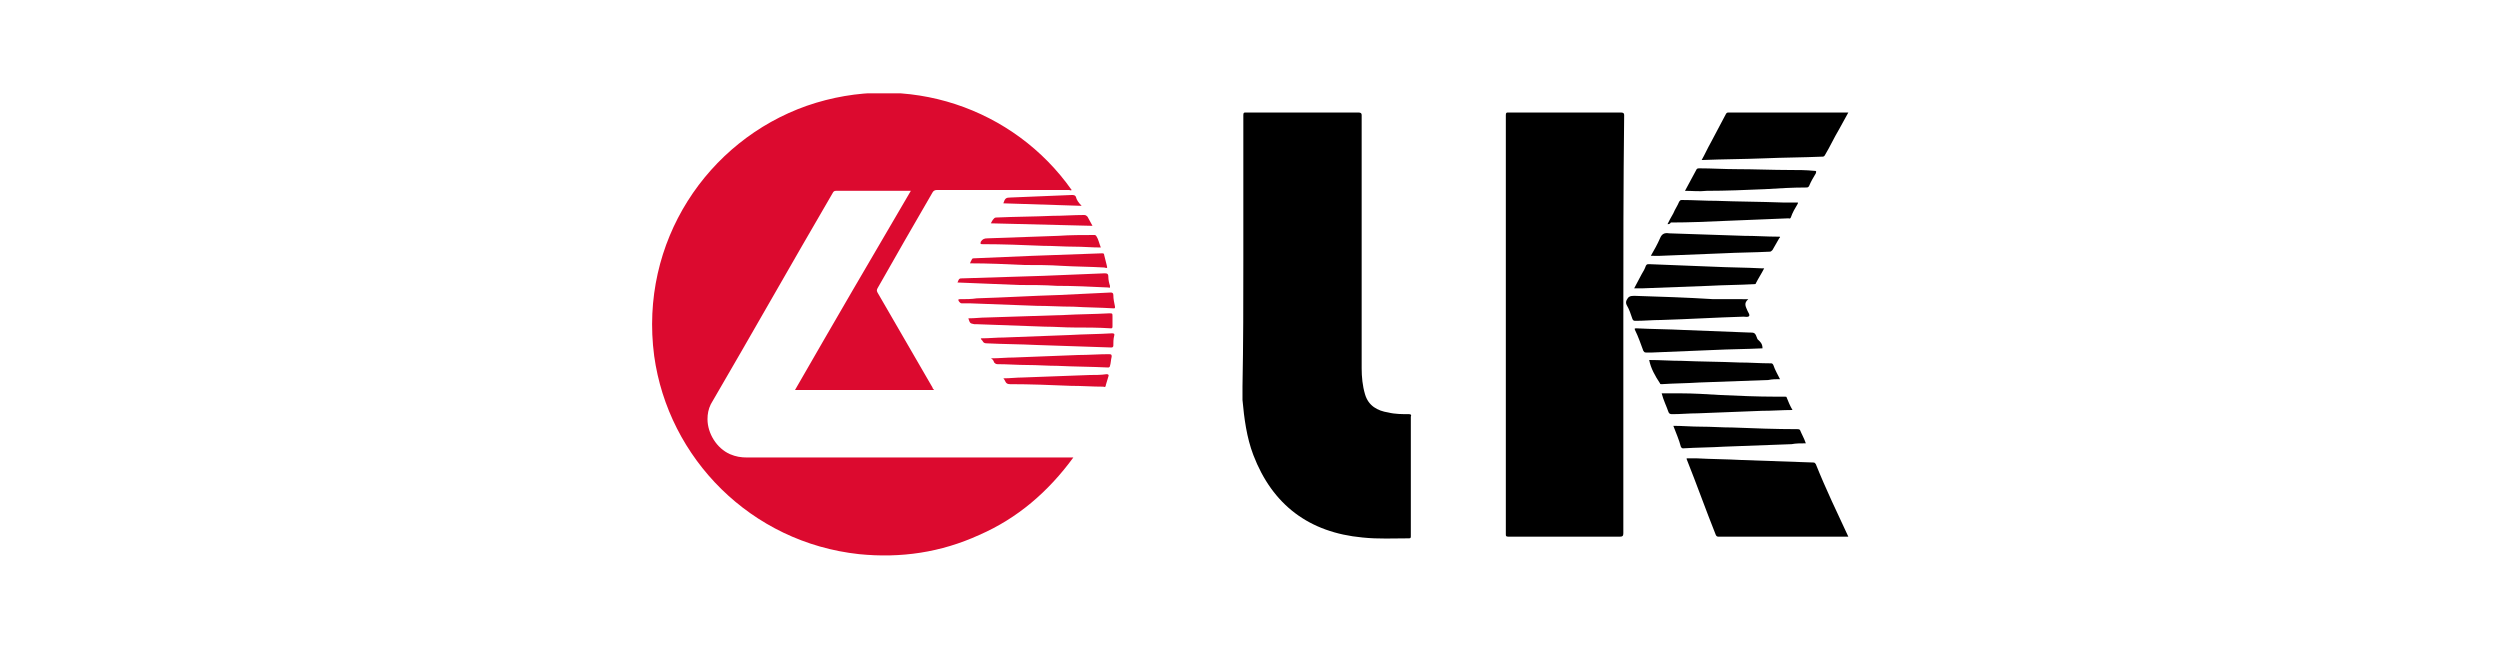 <?xml version="1.0" encoding="utf-8"?>
<!-- Generator: Adobe Illustrator 27.0.0, SVG Export Plug-In . SVG Version: 6.00 Build 0)  -->
<svg version="1.1" id="Calque_1" xmlns="http://www.w3.org/2000/svg" xmlns:xlink="http://www.w3.org/1999/xlink" x="0px" y="0px"
	 viewBox="0 0 300 77.8" style="enable-background:new 0 0 300 77.8;" xml:space="preserve">
<style type="text/css">
	.st0{clip-path:url(#SVGID_00000110456500519658974320000012314824956146366868_);fill:#DC0A2F;}
	.st1{fill:#DC0A2F;}
</style>
<g>
	<g>
		<g>
			<g>
				<defs>
					<rect id="SVGID_1_" x="78.2" y="11.2" width="143.7" height="55.5"/>
				</defs>
				<clipPath id="SVGID_00000105412733277758357270000005462293410153296562_">
					<use xlink:href="#SVGID_1_"  style="overflow:visible;"/>
				</clipPath>
				<path style="clip-path:url(#SVGID_00000105412733277758357270000005462293410153296562_);fill:#DC0A2F;" d="M95.4,46.8
					c4.6-8,9.2-15.9,13.9-23.9c-0.1,0-0.2,0-0.3,0c-2.9,0-5.8,0-8.7,0c-0.2,0-0.3,0.1-0.4,0.3c-4.9,8.4-9.7,16.9-14.6,25.3
					c-0.3,0.6-0.4,1.2-0.4,1.8c0,1.7,1.1,3.5,2.7,4.2c0.7,0.3,1.3,0.4,2.1,0.4c12.9,0,25.8,0,38.7,0c0.1,0,0.2,0,0.4,0
					c-3,4.1-6.7,7.3-11.3,9.3c-4.6,2.1-9.4,2.8-14.4,2.3c-13-1.4-22.9-11.5-24.6-23.8c-1.8-13.7,6.4-25.8,18.3-30
					c12.1-4.2,24.9,0.3,31.8,10.1c-0.1,0.1-0.2,0-0.3,0c-5.3,0-10.6,0-15.9,0c-0.2,0-0.4,0.1-0.5,0.3c-2.2,3.8-4.4,7.6-6.6,11.5
					c-0.1,0.2-0.1,0.3,0,0.5c2.2,3.8,4.4,7.6,6.6,11.4c0,0.1,0.1,0.2,0.2,0.3C106.4,46.8,100.9,46.8,95.4,46.8L95.4,46.8z"/>
			</g>
		</g>
	</g>
	<path d="M149.2,31.1c0-5.8,0-11.5,0-17.3c0-0.3,0.1-0.3,0.3-0.3c4.5,0,9,0,13.5,0c0.3,0,0.4,0.1,0.4,0.3c0,10.1,0,20.3,0,30.4
		c0,1,0.1,2.1,0.4,3.1c0.4,1.4,1.5,2,2.8,2.2c0.8,0.2,1.7,0.2,2.5,0.2c0.2,0,0.3,0.1,0.2,0.3c0,4.8,0,9.5,0,14.3
		c0,0.2,0,0.3-0.2,0.3c-1.9,0-3.7,0.1-5.6-0.1c-6.4-0.6-10.8-3.9-13.1-9.9c-0.8-2.1-1.1-4.4-1.3-6.6c0-0.5,0-1.1,0-1.6
		C149.2,41.2,149.2,36.1,149.2,31.1L149.2,31.1z"/>
	<path d="M194.8,38.9c0,8.4,0,16.8,0,25.1c0,0.3-0.1,0.4-0.4,0.4c-4.5,0-9,0-13.4,0c-0.3,0-0.3-0.1-0.3-0.3c0-16.8,0-33.6,0-50.3
		c0-0.3,0.1-0.3,0.3-0.3c4.5,0,9,0,13.5,0c0.3,0,0.4,0.1,0.4,0.3C194.8,22.2,194.8,30.6,194.8,38.9L194.8,38.9z"/>
	<path d="M221.8,64.4c-1.7,0-3.4,0-5,0c-3.5,0-7,0-10.5,0c-0.2,0-0.3,0-0.4-0.2c-1.2-3-2.3-6.1-3.5-9.1v-0.1c0.4,0,0.8,0,1.2,0
		c1.8,0.1,3.6,0.1,5.4,0.2c2.9,0.1,5.7,0.2,8.6,0.3c0.2,0,0.2,0.1,0.3,0.2C219.1,58.7,220.5,61.6,221.8,64.4
		C221.8,64.2,221.8,64.4,221.8,64.4L221.8,64.4z"/>
	<path d="M204.2,19.2c0.4-0.7,0.7-1.4,1.1-2.1c0.6-1.1,1.2-2.3,1.8-3.4c0.1-0.2,0.2-0.2,0.4-0.2c4.7,0,9.4,0,14.1,0
		c0.1,0,0.1,0,0.2,0c-0.4,0.7-0.7,1.3-1.1,2c-0.6,1-1.1,2.1-1.7,3.1c-0.1,0.2-0.2,0.2-0.4,0.2c-2.3,0.1-4.6,0.1-6.9,0.2
		c-2.5,0.1-4.9,0.1-7.4,0.2C204.4,19.2,204.4,19.2,204.2,19.2L204.2,19.2z"/>
	<path d="M209.8,35.9c-0.6,0.5-0.3,0.9-0.1,1.4c0.1,0.2,0.3,0.5,0.2,0.6c-0.1,0.2-0.4,0.1-0.7,0.1c-3.3,0.1-6.6,0.3-9.9,0.4
		c-1,0-2,0.1-3,0.1c-0.2,0-0.3,0-0.4-0.2c-0.2-0.6-0.4-1.2-0.7-1.7c-0.1-0.2-0.1-0.4,0-0.6c0.2-0.4,0.4-0.5,0.9-0.5
		c3.2,0.1,6.3,0.2,9.5,0.4C207,35.9,208.2,35.9,209.8,35.9L209.8,35.9z"/>
	<path d="M202.2,22.9c0.5-0.9,0.9-1.7,1.4-2.6c0.1-0.1,0.2-0.1,0.3-0.1c1.5,0,3,0.1,4.5,0.1c2.1,0,4.3,0.1,6.4,0.1
		c1,0,1.9,0,2.9,0.1c0.2,0,0.3,0,0.2,0.3c-0.3,0.5-0.6,1-0.8,1.5c-0.1,0.2-0.2,0.2-0.4,0.2c-1.6,0-3.3,0.1-4.9,0.2
		c-2.3,0.1-4.7,0.2-7,0.2C203.9,23,203.1,22.9,202.2,22.9L202.2,22.9z"/>
	<path d="M196.1,34.6c0.3-0.6,0.6-1.1,0.9-1.7c0.2-0.3,0.4-0.7,0.5-1c0.1-0.2,0.2-0.2,0.4-0.2c2.5,0.1,5.1,0.2,7.6,0.3
		c2,0.1,4,0.1,5.9,0.2c0.1,0,0.2,0,0.3,0c-0.3,0.6-0.7,1.2-1,1.8c0,0.1-0.1,0.1-0.2,0.1c-1.8,0.1-3.6,0.1-5.4,0.2
		c-2.7,0.1-5.3,0.2-8,0.3C196.8,34.6,196.4,34.6,196.1,34.6L196.1,34.6z"/>
	<path d="M211.5,41.8c-2,0.1-3.9,0.1-5.9,0.2c-2.4,0.1-4.9,0.2-7.3,0.3c-0.3,0-0.5,0-0.8,0c-0.2,0-0.2-0.1-0.3-0.2
		c-0.3-0.8-0.6-1.7-1-2.5c-0.1-0.2,0-0.2,0.2-0.2c1.9,0.1,3.8,0.1,5.7,0.2c2.6,0.1,5.1,0.2,7.7,0.3c0.8,0,0.8,0,1.1,0.8
		C211.2,41,211.5,41.2,211.5,41.8C211.5,41.7,211.5,41.7,211.5,41.8L211.5,41.8z"/>
	<path d="M197.9,43.2c1.3,0,2.6,0.1,3.9,0.1c2.3,0.1,4.6,0.1,6.9,0.2c1.3,0,2.5,0.1,3.8,0.1c0.1,0,0.2,0,0.3,0.2
		c0.2,0.6,0.5,1.1,0.8,1.7c-0.5,0-0.9,0-1.4,0.1c-2.8,0.1-5.5,0.2-8.3,0.3c-1.5,0.1-3,0.1-4.5,0.2c-0.1,0-0.2,0-0.2-0.1
		C198.6,45.1,198.1,44.2,197.9,43.2L197.9,43.2z"/>
	<path d="M200.1,26.9c0.2-0.4,0.4-0.8,0.7-1.3c0.2-0.5,0.5-0.9,0.7-1.4c0.1-0.1,0.1-0.2,0.3-0.2c1.4,0,2.8,0.1,4.2,0.1
		c2.6,0.1,5.2,0.1,7.9,0.2c0.6,0,1.2,0,1.7,0c0.2,0,0.2,0,0.1,0.2c-0.3,0.5-0.6,1-0.8,1.6c-0.1,0.2-0.2,0.1-0.3,0.1
		c-2.5,0.1-5,0.2-7.4,0.3c-2.2,0.1-4.5,0.2-6.7,0.2C200.4,26.9,200.2,26.9,200.1,26.9L200.1,26.9z"/>
	<path d="M200.8,51.1c1.1,0,2.2,0.1,3.3,0.1c1.3,0,2.5,0.1,3.8,0.1c2.6,0.1,5.2,0.2,7.8,0.2c0.1,0,0.2,0,0.3,0.1
		c0.2,0.5,0.5,1,0.7,1.6c-0.6,0-1.2,0-1.7,0.1c-2.7,0.1-5.4,0.2-8.1,0.3c-1.6,0.1-3.3,0.1-4.9,0.2c-0.1,0-0.2,0-0.3-0.2
		C201.5,52.8,201.1,51.9,200.8,51.1L200.8,51.1z"/>
	<path d="M198.1,30.7c0.4-0.7,0.8-1.4,1.1-2.1c0.2-0.5,0.5-0.7,1.1-0.6c3,0.1,6,0.2,9,0.3c1.4,0,2.7,0.1,4.1,0.1
		c0.2,0,0.3,0,0.1,0.2c-0.3,0.5-0.5,0.9-0.8,1.4c-0.1,0.1-0.2,0.2-0.3,0.2c-1.9,0.1-3.8,0.1-5.7,0.2c-2.5,0.1-5,0.2-7.5,0.3
		C199,30.7,198.6,30.7,198.1,30.7L198.1,30.7z"/>
	<path d="M199.4,47.2c0.7,0,1.5,0,2.2,0c1.6,0,3.2,0.1,4.8,0.2c2.2,0.1,4.5,0.2,6.7,0.2c0.4,0,0.7,0,1.1,0c0.1,0,0.2,0,0.2,0.1
		c0.2,0.5,0.4,1,0.7,1.5c-1.2,0-2.4,0.1-3.7,0.1c-2.6,0.1-5.1,0.2-7.7,0.3c-1,0-2,0.1-3,0.1c-0.2,0-0.4,0-0.5-0.3
		C200,48.8,199.6,48,199.4,47.2L199.4,47.2z"/>
	<path class="st1" d="M124.4,36.7c-2.7-0.1-5.3-0.2-8-0.3c-0.3,0-0.7,0-1,0c-0.2,0-0.4-0.3-0.4-0.4c0-0.1,0.1-0.1,0.2-0.1
		c0.7,0,1.4,0,2-0.1c3.3-0.1,6.6-0.3,9.9-0.4c2.1-0.1,4.1-0.2,6.2-0.3c0.2,0,0.3,0.1,0.3,0.3c0,0.5,0.1,0.9,0.2,1.4
		c0,0.2,0,0.2-0.2,0.2c-1.6-0.1-3.2-0.1-4.8-0.2C127.2,36.8,125.8,36.7,124.4,36.7L124.4,36.7L124.4,36.7z"/>
	<path class="st1" d="M114.9,33.9c0.2-0.5,0.2-0.5,0.7-0.5c3.2-0.1,6.4-0.2,9.6-0.3c2.4-0.1,4.9-0.2,7.3-0.3c0.3,0,0.5,0,0.5,0.4
		c0,0.4,0.1,0.8,0.2,1.1c0,0.2,0,0.3-0.2,0.2c-2.1-0.1-4.2-0.2-6.2-0.2c-1.5-0.1-3-0.1-4.5-0.1C119.9,34.1,117.4,34,114.9,33.9
		L114.9,33.9z"/>
	<path class="st1" d="M116.2,38.2c0.8,0,1.5-0.1,2.2-0.1c3.1-0.1,6.2-0.2,9.3-0.3c1.8-0.1,3.6-0.1,5.4-0.2c0.4,0,0.4,0,0.4,0.4
		s0,0.8,0,1.2c0,0.2-0.1,0.2-0.2,0.2c-1.5-0.1-3-0.1-4.4-0.1c-1.2,0-2.3-0.1-3.5-0.1c-2.8-0.1-5.5-0.2-8.3-0.3c-0.1,0-0.2,0-0.2,0
		C116.4,38.8,116.4,38.8,116.2,38.2L116.2,38.2z"/>
	<path class="st1" d="M116.4,31.6c0.1-0.2,0.1-0.3,0.2-0.4c0-0.1,0.1-0.2,0.2-0.2c2.4-0.1,4.7-0.2,7.1-0.3c2.8-0.1,5.5-0.2,8.3-0.3
		c0.2,0,0.3,0,0.3,0.2c0.1,0.4,0.2,0.8,0.3,1.2s0.1,0.4-0.3,0.3c-1.7-0.1-3.4-0.1-5.1-0.2c-1.5-0.1-3-0.1-4.5-0.1
		C120.8,31.7,118.6,31.6,116.4,31.6L116.4,31.6z"/>
	<path class="st1" d="M117.7,40.6c1,0,1.9-0.1,2.8-0.1c2.6-0.1,5.3-0.2,7.9-0.3c1.7-0.1,3.4-0.1,5-0.2c0.2,0,0.4,0,0.3,0.3
		c-0.1,0.4-0.1,0.8-0.1,1.2c0,0.1-0.1,0.2-0.2,0.2c-3-0.1-6-0.2-9-0.3c-2-0.1-4-0.1-6-0.2c-0.3,0-0.4-0.1-0.5-0.3
		C117.8,40.8,117.7,40.7,117.7,40.6L117.7,40.6z"/>
	<path class="st1" d="M118.9,43c1,0,1.9-0.1,2.8-0.1c2.6-0.1,5.2-0.2,7.7-0.3c1.2,0,2.5-0.1,3.7-0.1c0.3,0,0.3,0.1,0.3,0.3
		c-0.1,0.4-0.1,0.8-0.2,1.1c0,0.1-0.1,0.2-0.2,0.2c-2-0.1-4.1-0.1-6.1-0.2c-1.2,0-2.4-0.1-3.6-0.1s-2.4-0.1-3.6-0.1
		c-0.2,0-0.3-0.1-0.4-0.2C119.2,43.2,119.1,43.1,118.9,43L118.9,43z"/>
	<path class="st1" d="M132.1,29.7c-1.1,0-2.1-0.1-3.2-0.1c-1.2,0-2.5-0.1-3.7-0.1c-2.4-0.1-4.9-0.2-7.3-0.2c-0.2,0-0.3,0-0.2-0.3
		c0.2-0.3,0.4-0.4,0.8-0.4c2.8-0.1,5.7-0.2,8.5-0.3c1.4-0.1,2.9-0.1,4.3-0.1c0.1,0,0.2,0,0.3,0.2C131.8,28.7,131.9,29.2,132.1,29.7
		L132.1,29.7z"/>
	<path class="st1" d="M120.4,45.4c0.8,0,1.6-0.1,2.3-0.1c2.7-0.1,5.4-0.2,8.1-0.3c0.7,0,1.3,0,2-0.1c0.2,0,0.3,0.1,0.2,0.3
		c-0.1,0.3-0.2,0.7-0.3,1c0,0.2-0.1,0.3-0.3,0.2c-1.3,0-2.6-0.1-3.9-0.1c-2.4-0.1-4.9-0.2-7.3-0.2C120.6,46.1,120.7,45.7,120.4,45.4
		L120.4,45.4z"/>
	<path class="st1" d="M118.9,26.8c0.1-0.2,0.2-0.4,0.4-0.6c0.1-0.1,0.2-0.1,0.3-0.1c2.2-0.1,4.5-0.1,6.7-0.2c1.3,0,2.5-0.1,3.8-0.1
		c0.2,0,0.3,0.1,0.4,0.2c0.2,0.4,0.4,0.7,0.6,1.1C126.9,27,122.9,26.9,118.9,26.8L118.9,26.8z"/>
	<path class="st1" d="M129.8,24.7c-3.2-0.1-6.3-0.2-9.4-0.3c0.2-0.6,0.3-0.7,0.9-0.7c2.4-0.1,4.9-0.2,7.3-0.3c0.2,0,0.4,0,0.5,0.2
		C129.2,24,129.4,24.3,129.8,24.7L129.8,24.7z"/>
</g>
</svg>
